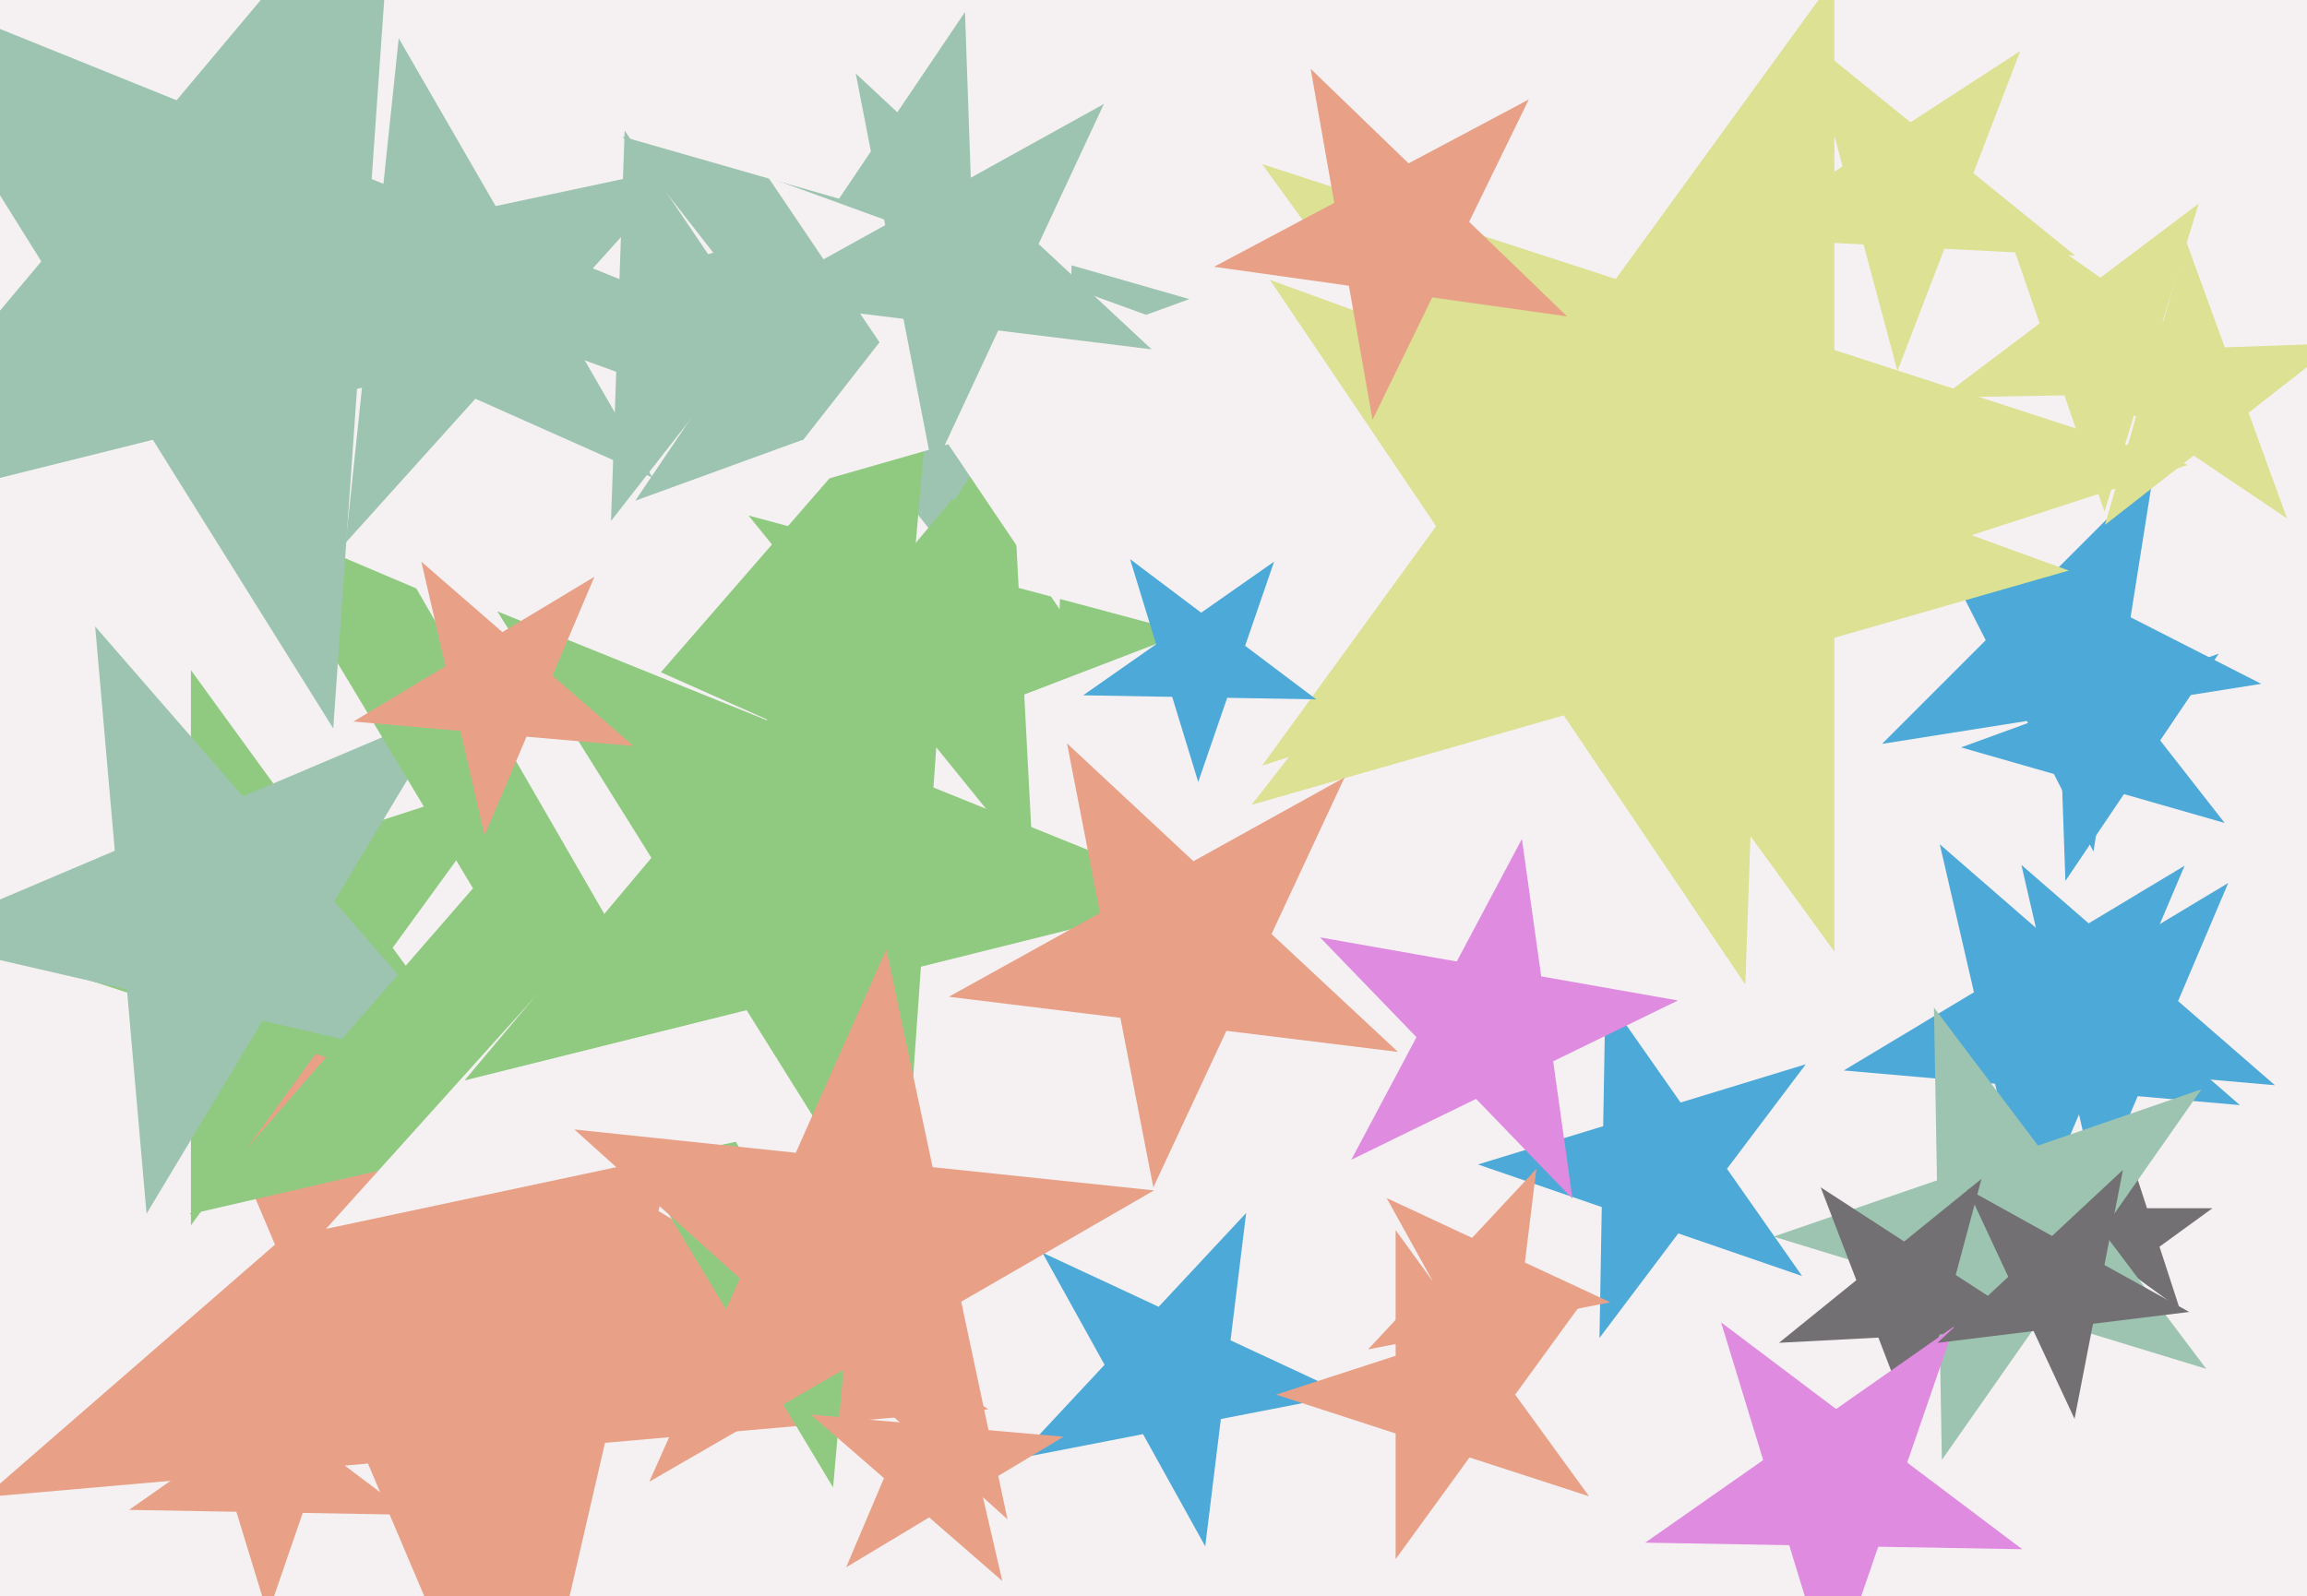 <svg xmlns="http://www.w3.org/2000/svg" width="640px" height="443px">
  <rect width="640" height="443" fill="rgb(245,241,243)"/>
  <polygon points="575.679,70.918 539.402,69.017 526.383,102.931 516.981,67.842 480.704,65.941 511.17,46.156 501.768,11.066 530,33.928 560.466,14.143 547.448,48.057" fill="rgb(220,225,147)"/>
  <polygon points="233.917,126.093 195.001,111.929 169.505,144.562 170.95,103.175 132.035,89.011 171.843,77.596 173.289,36.208 196.446,70.541 236.255,59.126 210.759,91.76" fill="rgb(157,196,177)"/>
  <polygon points="627.311,189.76 587.125,196.125 580.76,236.311 562.289,200.059 522.104,206.423 550.873,177.654 532.402,141.402 568.654,159.873 597.423,131.104 591.059,171.289" fill="rgb(77,169,216)"/>
  <polygon points="499.932,354.091 465.584,342.264 443.722,371.276 444.356,334.954 410.008,323.127 444.747,312.506 445.381,276.185 466.218,305.942 500.958,295.321 479.095,324.333" fill="rgb(77,169,216)"/>
  <polygon points="621.389,306.662 579.41,302.99 562.945,341.779 553.466,300.72 511.487,297.047 547.607,275.344 538.128,234.284 569.931,261.93 606.051,240.227 589.586,279.016" fill="rgb(77,169,216)"/>
  <polygon points="274.232,391.068 167.837,400.376 143.812,504.441 102.081,406.129 -4.314,415.437 76.29,345.369 34.559,247.058 126.106,302.065 206.711,231.996 182.685,336.061" fill="rgb(232,161,135)"/>
  <polygon points="607.0,129.0 508.88,160.881 508.88,264.05 448.239,180.585 350.12,212.466 410.761,129.0 350.12,45.534 448.239,77.415 508.88,-6.05 508.88,97.119" fill="rgb(220,225,147)"/>
  <polygon points="373.635,386.972 338.688,393.765 334.35,429.1 317.09,397.963 282.144,404.756 306.423,378.719 289.164,347.582 321.429,362.628 345.708,336.591 341.37,371.926" fill="rgb(77,169,216)"/>
  <polygon points="617.162,228.368 589.226,220.357 572.975,244.45 571.96,215.406 544.024,207.396 571.333,197.456 570.319,168.412 588.211,191.313 615.52,181.374 599.269,205.467" fill="rgb(77,169,216)"/>
  <polygon points="446.732,361.387 421.057,366.378 417.869,392.339 405.189,369.462 379.514,374.453 397.352,355.324 384.671,332.448 408.376,343.502 426.214,324.373 423.027,350.333" fill="rgb(232,161,135)"/>
  <polygon points="143.53,310.611 87.561,292.425 52.97,340.036 52.97,281.186 -3.0,263.0 52.97,244.814 52.97,185.964 87.561,233.575 143.53,215.389 108.939,263.0" fill="rgb(144,202,128)"/>
  <polygon points="604.695,363.225 590.0,352.549 575.305,363.225 580.918,345.951 566.224,335.275 584.387,335.275 590.0,318.0 595.613,335.275 613.776,335.275 599.082,345.951" fill="rgb(114,112,114)"/>
  <polygon points="133.716,297.293 72.835,283.238 40.654,336.796 35.208,274.551 -25.673,260.495 31.843,236.081 26.397,173.837 67.389,220.993 124.905,196.579 92.724,250.137" fill="rgb(157,196,177)"/>
  <polygon points="631.105,301.146 595.64,298.043 581.729,330.814 573.721,296.125 538.256,293.023 568.772,274.687 560.763,239.999 587.631,263.355 618.147,245.019 604.237,277.79" fill="rgb(77,169,216)"/>
  <polygon points="273.414,166.814 234.946,117.577 176.231,138.947 211.171,87.146 172.703,37.909 232.765,55.132 267.705,3.331 269.885,65.776 329.948,82.999 271.233,104.369" fill="rgb(157,196,177)"/>
  <polygon points="358.372,266.381 241.565,293.348 231.117,412.771 169.374,310.014 52.567,336.981 131.215,246.507 69.473,143.75 179.823,190.591 258.471,100.117 248.022,219.54" fill="rgb(144,202,128)"/>
  <polygon points="388.124,277.725 274.417,301.894 262.266,417.504 204.142,316.831 90.436,341.0 168.22,254.612 110.097,153.939 216.294,201.221 294.078,114.833 281.927,230.443" fill="rgb(245,241,243)"/>
  <polygon points="627.946,108.741 593.804,109.337 583.82,141.993 572.703,109.706 538.561,110.302 565.832,89.751 554.715,57.464 582.687,77.05 609.958,56.5 599.974,89.155" fill="rgb(220,225,147)"/>
  <polygon points="180.993,132.516 131.877,110.648 95.901,150.602 101.521,97.133 52.405,75.265 104.995,64.087 110.615,10.617 137.497,57.178 190.086,46 154.111,85.955" fill="rgb(157,196,177)"/>
  <polygon points="333.73,248.743 255.479,268.253 249.853,348.703 207.117,280.311 128.867,299.821 180.705,238.042 137.969,169.651 212.743,199.861 264.581,138.083 258.956,218.532" fill="rgb(144,202,128)"/>
  <polygon points="190.683,85.068 99.038,107.918 92.45,202.138 42.399,122.04 -49.246,144.89 11.465,72.536 -38.586,-7.562 48.987,27.819 109.699,-44.534 103.11,49.687" fill="rgb(157,196,177)"/>
  <polygon points="175.741,207.02 146.066,204.424 134.427,231.844 127.726,202.819 98.051,200.223 123.584,184.881 116.883,155.856 139.365,175.399 164.898,160.057 153.259,187.477" fill="rgb(232,161,135)"/>
  <polygon points="612.064,379.856 566.207,365.836 538.703,405.116 537.867,357.172 492.01,343.152 537.349,327.54 536.513,279.596 565.371,317.892 610.71,302.28 583.206,341.56" fill="rgb(157,196,177)"/>
  <polygon points="565.705,368.835 538.134,370.28 530.989,396.948 521.095,371.173 493.524,372.618 514.98,355.243 505.086,329.468 528.24,344.505 549.696,327.131 542.551,353.798" fill="rgb(114,112,114)"/>
  <polygon points="286.652,240.616 256.475,203.351 211.708,220.535 237.825,180.319 207.648,143.054 253.966,155.465 280.082,115.249 282.592,163.135 328.91,175.546 284.143,192.73" fill="rgb(144,202,128)"/>
  <polygon points="279.5,421.612 233.606,380.289 180.124,411.167 205.242,354.75 159.349,313.427 220.766,319.883 245.885,263.466 258.725,323.872 320.143,330.328 266.66,361.206" fill="rgb(232,161,135)"/>
  <polygon points="573.924,158.328 487.323,183.16 484.179,273.196 433.801,198.507 347.199,223.34 402.665,152.347 352.287,77.658 436.945,108.471 492.41,37.478 489.266,127.515" fill="rgb(220,225,147)"/>
  <polygon points="561.004,429.906 521.05,429.209 508.04,466.992 496.357,428.778 456.403,428.08 489.136,405.16 477.453,366.947 509.367,390.995 542.1,368.075 529.09,405.858" fill="rgb(223,139,224)"/>
  <polygon points="634.473,143.884 608.573,126.415 583.955,145.649 592.566,115.618 566.666,98.148 597.888,97.057 606.499,67.026 617.184,96.383 648.407,95.293 623.788,114.527" fill="rgb(220,225,147)"/>
  <polygon points="348.954,98.652 295.875,113.872 293.948,169.056 263.071,123.279 209.993,138.499 243.988,94.987 213.111,49.21 264.998,68.095 298.994,24.583 297.066,79.767" fill="rgb(245,241,243)"/>
  <polygon points="278.056,438.715 257.768,421.079 234.726,434.924 245.229,410.179 224.941,392.543 251.721,394.886 262.225,370.141 268.272,396.334 295.052,398.677 272.009,412.522" fill="rgb(232,161,135)"/>
  <polygon points="440.833,415.214 407.666,404.437 387.167,432.651 387.167,397.777 354.0,387.0 387.167,376.223 387.167,341.349 407.666,369.563 440.833,358.786 420.334,387.0" fill="rgb(232,161,135)"/>
  <polygon points="436.234,332.636 409.485,304.937 374.875,321.817 392.953,287.817 366.204,260.118 404.126,266.805 422.203,232.805 427.562,270.937 465.484,277.624 430.875,294.504" fill="rgb(223,139,224)"/>
  <polygon points="434.737,87.795 397.325,82.537 380.763,116.494 374.203,79.288 336.79,74.03 370.148,56.293 363.587,19.087 390.764,45.331 424.122,27.594 407.56,61.551" fill="rgb(232,161,135)"/>
  <polygon points="113.766,420.348 83.983,419.828 74.284,447.994 65.575,419.507 35.792,418.987 60.193,401.901 51.483,373.415 75.273,391.342 99.674,374.256 89.976,402.421" fill="rgb(232,161,135)"/>
  <polygon points="607.32,364.06 580.639,367.336 575.509,393.724 564.148,369.361 537.467,372.637 557.127,354.303 545.766,329.94 569.278,342.973 588.938,324.639 583.809,351.027" fill="rgb(114,112,114)"/>
  <polygon points="319.472,96.934 276.926,91.71 258.81,130.56 250.63,88.482 208.084,83.258 245.575,62.476 237.396,20.397 268.746,49.632 306.238,28.85 288.122,67.7" fill="rgb(157,196,177)"/>
  <polygon points="387.816,291.893 340.222,286.049 319.957,329.508 310.807,282.437 263.213,276.593 305.152,253.346 296.003,206.275 331.072,238.978 373.012,215.731 352.747,259.19" fill="rgb(232,161,135)"/>
  <polygon points="365.148,194.069 340.449,193.638 332.407,216.995 325.184,193.372 300.486,192.941 320.721,178.772 313.498,155.149 333.227,170.015 353.462,155.846 345.419,179.203" fill="rgb(77,169,216)"/>
</svg>